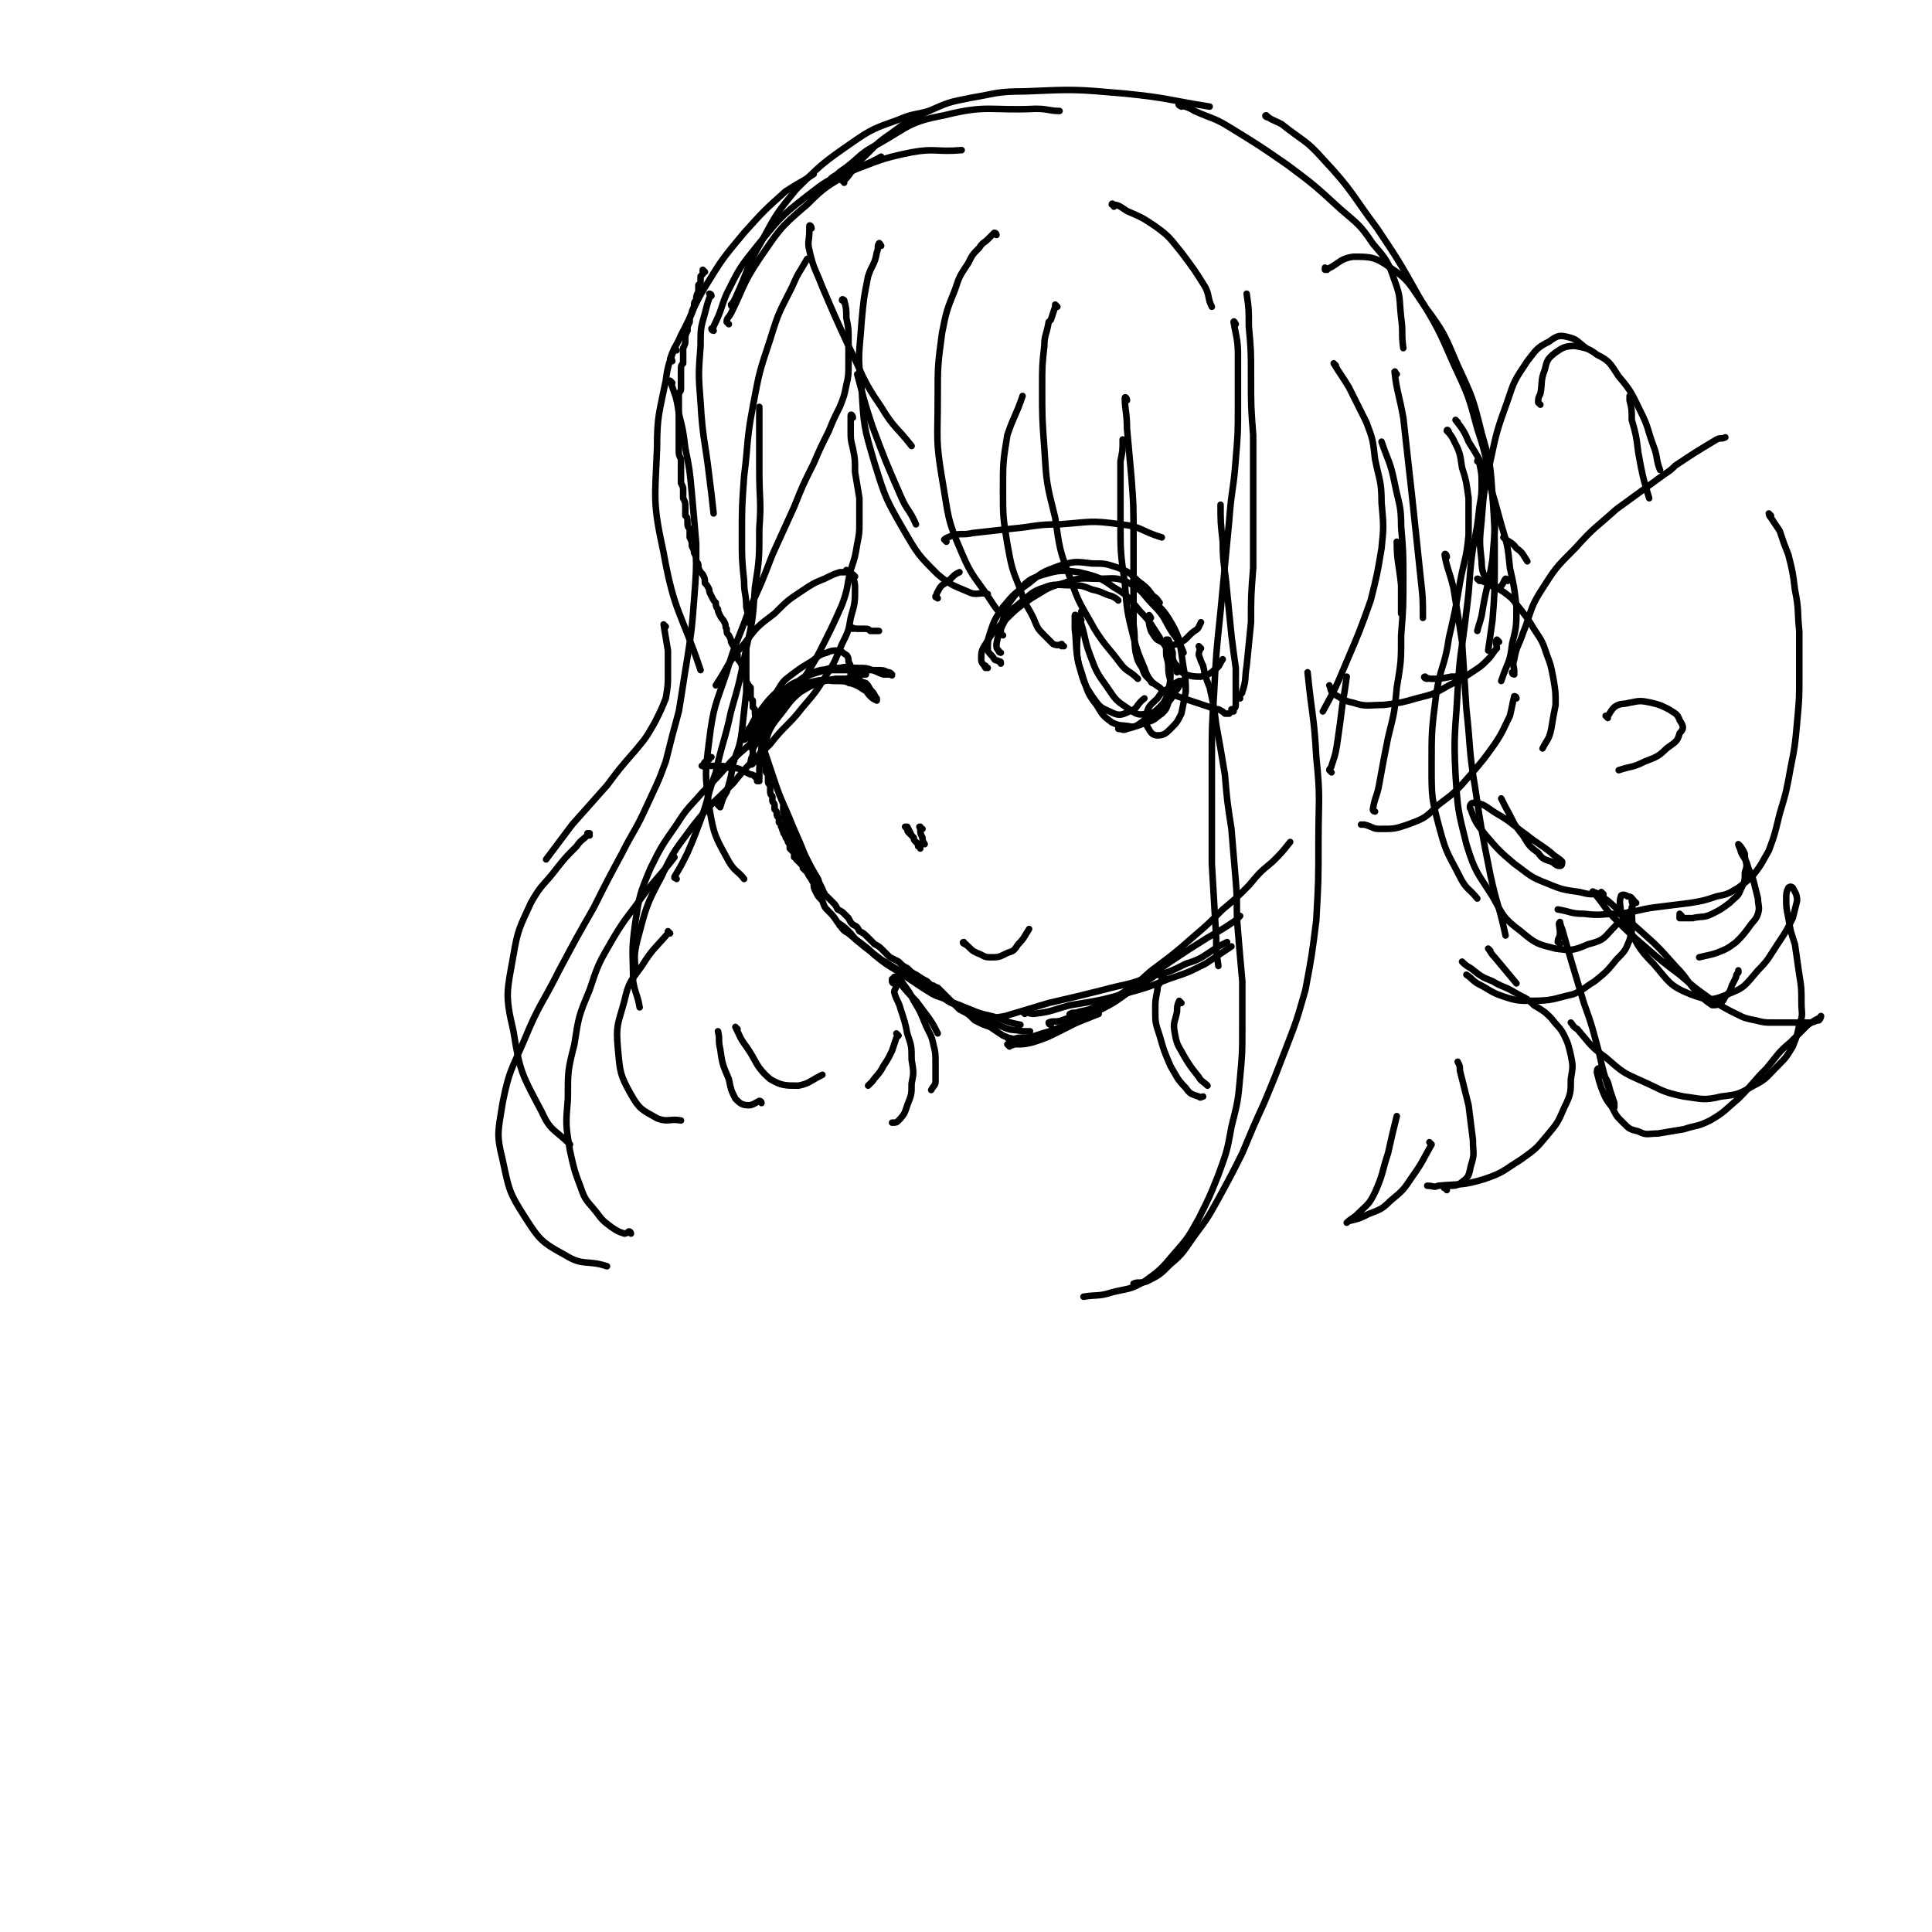 <svg viewBox='0 0 888 888' version='1.1' xmlns='http://www.w3.org/2000/svg' xmlns:xlink='http://www.w3.org/1999/xlink'><g fill='none' stroke='#000000' stroke-width='3' stroke-linecap='round' stroke-linejoin='round'><path d='M324,125c0,0 -1,-1 -1,-1 0,0 0,0 0,1 0,0 0,0 0,1 0,0 0,0 -1,1 0,1 0,1 0,2 0,1 0,1 -1,2 0,2 0,2 0,3 -1,2 -1,2 -1,4 -1,1 -1,1 -1,3 -1,2 -1,2 -1,3 -1,2 -1,2 -1,4 -1,2 -1,2 -1,4 -1,2 -1,2 -1,4 0,2 0,2 -1,4 0,1 0,1 0,3 0,2 0,2 0,4 -1,1 -1,1 -1,3 0,2 0,2 0,4 0,0 0,0 0,1 0,2 0,2 0,4 0,1 -1,1 -1,3 0,1 0,1 0,3 0,2 0,2 0,3 0,2 0,2 0,3 0,2 0,2 0,3 0,2 0,2 0,3 0,2 0,2 0,4 0,1 0,1 0,3 0,2 0,2 0,3 0,2 0,2 1,4 0,2 0,2 0,3 0,2 0,2 0,4 0,2 0,2 0,4 1,2 1,2 1,3 0,2 0,2 0,4 1,2 1,2 1,4 0,2 0,2 0,4 1,1 1,1 1,3 0,2 0,2 1,3 0,2 0,2 0,4 1,2 1,2 1,4 1,2 1,2 1,3 1,2 1,2 1,4 1,1 1,1 1,3 1,2 1,2 2,3 1,2 1,2 1,4 1,1 1,1 2,3 0,1 0,1 1,3 1,2 1,2 2,3 0,1 0,2 1,3 0,1 0,1 1,3 1,2 1,1 2,3 1,2 0,2 1,3 0,2 0,2 1,3 1,2 1,2 1,3 1,2 1,2 2,3 0,2 0,2 1,3 0,2 0,2 1,3 1,2 1,1 1,3 1,1 1,1 1,3 1,1 1,1 1,3 1,2 1,2 2,3 0,2 0,2 0,3 0,2 0,2 1,3 0,2 0,2 0,3 1,1 1,1 1,2 0,2 0,2 1,3 0,2 0,2 0,4 0,1 0,1 1,3 0,1 0,1 1,3 0,1 0,1 0,3 0,2 0,2 1,3 0,2 0,2 0,3 0,1 0,1 1,2 0,2 0,2 0,3 0,1 0,1 1,2 0,1 0,1 0,3 0,1 0,1 1,2 0,1 0,1 0,2 0,2 0,2 1,3 0,1 0,1 0,2 0,1 1,1 1,2 0,1 0,1 0,2 1,1 1,1 1,2 0,1 0,1 1,2 0,1 0,1 0,2 1,1 1,1 1,2 1,1 0,1 1,2 0,1 0,1 1,2 0,1 0,1 1,2 0,1 0,1 1,2 0,1 0,1 0,2 1,1 1,1 2,2 0,1 0,1 0,2 1,0 1,0 1,1 1,1 1,1 2,2 1,1 1,1 1,2 1,1 1,1 2,2 1,2 1,2 2,3 1,1 1,1 3,3 1,1 0,1 1,2 1,2 2,2 3,3 1,1 1,1 3,3 1,1 1,1 2,3 2,1 2,1 3,2 1,1 1,1 2,2 1,2 1,2 2,3 2,1 2,1 3,3 2,1 2,1 4,3 1,1 1,1 2,2 1,1 1,1 1,1 2,1 2,1 4,3 1,1 1,1 3,3 2,1 2,1 4,2 2,2 2,2 4,3 2,2 2,2 4,3 3,2 3,2 5,3 2,2 2,2 5,3 2,2 2,2 4,4 3,3 3,3 6,6 4,2 4,2 7,5 4,2 4,2 7,3 3,2 3,2 6,4 3,1 3,2 5,3 '/><path d='M476,478c0,0 -1,-1 -1,-1 0,0 0,1 0,0 5,-1 5,-2 10,-4 5,-2 5,-1 10,-3 5,-2 5,-2 10,-4 '/><path d='M464,481c0,0 -1,-1 -1,-1 1,0 2,1 3,0 5,0 5,0 9,-1 6,-2 6,-2 12,-5 8,-4 8,-4 15,-8 10,-5 10,-5 18,-11 10,-6 9,-7 18,-13 9,-6 9,-6 17,-11 7,-4 7,-4 13,-8 1,-1 1,-1 2,-2 '/><path d='M493,467c-1,0 -2,-1 -1,-1 1,-1 2,0 4,-1 5,-1 5,-1 10,-3 7,-3 7,-3 12,-7 8,-5 7,-6 14,-11 8,-6 8,-6 16,-13 7,-6 7,-6 14,-13 6,-5 6,-5 12,-11 5,-6 5,-6 11,-11 4,-4 4,-4 8,-9 '/><path d='M612,355c0,0 -1,-1 -1,-1 0,-1 1,-1 1,-2 2,-6 2,-6 3,-13 1,-7 1,-7 2,-15 1,-6 1,-6 2,-13 '/><path d='M458,108c0,0 0,-1 -1,-1 0,0 0,0 0,0 -2,2 -2,2 -3,3 -2,2 -2,1 -4,4 -3,3 -3,3 -5,7 -4,6 -4,6 -6,12 -4,10 -4,10 -6,20 -2,15 -2,15 -2,30 0,19 -1,19 2,37 3,17 2,18 9,34 5,12 7,12 14,23 2,3 2,3 4,5 '/><path d='M489,297c-1,0 -1,-1 -1,-1 -1,0 0,1 0,1 -1,-1 -2,0 -4,-1 -2,-2 -2,-2 -4,-4 -3,-3 -3,-3 -5,-8 -3,-6 -4,-6 -6,-13 -4,-10 -4,-10 -6,-21 -2,-12 -2,-13 -2,-25 0,-12 0,-13 2,-25 3,-9 4,-9 7,-18 '/><path d='M486,141c0,0 -1,-1 -1,-1 0,0 0,0 0,1 -1,3 -1,3 -2,6 -1,1 -1,1 -1,1 -1,6 -2,6 -2,11 -1,9 -1,9 -1,19 0,14 0,14 1,28 1,16 1,16 5,32 2,14 2,15 7,28 4,12 5,12 11,23 5,8 6,8 12,16 3,4 4,3 8,7 '/><path d='M530,314c-1,0 -1,-1 -1,-1 -2,-3 -2,-3 -3,-6 -3,-7 -3,-7 -5,-14 -3,-12 -3,-12 -4,-25 -2,-14 -2,-14 -2,-29 0,-14 0,-14 0,-27 1,-5 1,-5 1,-10 '/><path d='M518,184c0,-1 -1,-2 -1,-1 0,5 1,7 1,14 1,11 1,11 2,22 1,13 1,13 1,26 0,12 0,12 0,24 0,9 0,9 0,18 1,7 0,7 1,13 1,4 1,4 3,7 1,3 1,3 3,5 2,2 2,2 5,4 2,2 2,2 5,3 3,1 3,1 6,2 3,1 3,1 6,2 3,1 3,1 6,2 2,1 2,1 4,1 2,1 2,1 3,2 1,0 1,0 2,0 '/><path d='M567,327c-1,0 -1,0 -1,-1 0,0 1,1 1,0 1,-1 1,-1 1,-3 0,-3 0,-3 0,-5 0,-5 0,-5 0,-11 -1,-7 -1,-7 -2,-15 -1,-10 -1,-10 -2,-20 -1,-12 -2,-12 -2,-23 -1,-9 -1,-9 -1,-17 '/><path d='M570,321c0,-1 -1,-1 -1,-1 0,-1 0,0 0,0 1,-1 2,-1 2,-2 2,-6 1,-6 2,-12 1,-10 1,-10 2,-20 0,-12 0,-12 1,-25 0,-15 0,-15 0,-30 0,-15 0,-15 0,-31 -1,-13 -1,-13 -1,-27 0,-12 0,-12 -1,-23 0,-8 0,-8 -1,-15 '/><path d='M568,149c0,0 -1,-2 -1,-1 1,6 2,8 2,15 0,12 0,12 0,23 0,13 0,13 -1,25 -1,14 -2,14 -3,28 -2,21 -2,21 -4,42 -2,19 -2,19 -3,38 -1,15 -1,15 -1,30 0,5 0,5 0,10 0,19 0,19 0,38 1,17 1,17 2,34 0,6 0,6 1,13 '/><path d='M552,298c0,0 -1,-1 -1,-1 0,0 0,0 0,0 1,2 0,2 0,4 1,3 1,3 2,5 1,5 1,5 3,10 2,9 2,9 3,17 2,11 2,11 4,23 1,12 1,12 3,25 1,12 1,12 2,24 1,12 0,12 1,23 1,12 1,12 2,23 0,11 0,11 0,22 0,11 0,11 -1,22 -1,11 -1,11 -4,23 -2,11 -2,11 -6,22 -4,10 -4,10 -9,20 -5,9 -5,9 -12,17 -5,6 -6,7 -13,12 -7,4 -7,3 -15,5 -6,2 -7,1 -13,2 '/><path d='M522,591c0,0 -1,-1 -1,-1 2,-1 3,0 6,-1 6,-3 6,-3 11,-8 6,-5 6,-6 11,-13 6,-8 6,-8 11,-17 6,-11 6,-11 11,-21 5,-12 5,-12 10,-23 5,-12 5,-12 10,-25 5,-13 5,-13 9,-27 3,-16 3,-16 5,-32 1,-18 1,-18 1,-36 0,-20 1,-20 -1,-39 -1,-19 -2,-19 -4,-39 '/><path d='M309,176c0,0 -1,-1 -1,-1 2,6 3,7 4,15 2,8 2,8 3,16 2,10 2,10 3,21 1,11 1,11 2,23 0,13 0,13 -1,26 -1,13 -1,13 -3,26 -2,12 -2,13 -4,25 -3,11 -3,11 -6,23 -4,11 -4,10 -9,21 -5,11 -6,11 -11,21 -7,13 -7,13 -13,25 -8,14 -8,14 -16,29 -8,16 -9,15 -16,32 -6,14 -7,14 -10,29 -2,13 -3,14 0,26 3,14 3,15 10,26 7,11 8,12 19,18 8,5 10,2 19,5 '/><path d='M290,567c0,0 0,-1 -1,-1 0,0 -1,1 -2,1 -3,-1 -3,-1 -6,-3 -4,-3 -4,-3 -7,-7 -4,-5 -5,-5 -7,-11 -3,-8 -3,-8 -5,-17 -2,-12 -2,-12 -1,-24 0,-13 0,-13 3,-25 2,-13 2,-13 7,-25 4,-12 4,-12 11,-24 6,-10 7,-10 14,-20 7,-9 7,-8 14,-17 '/><path d='M331,371c0,0 -1,-1 -1,-1 0,0 1,1 1,1 1,-3 1,-4 3,-7 2,-7 2,-7 3,-13 2,-7 3,-7 4,-15 1,-9 1,-9 2,-18 0,-9 0,-9 0,-19 0,-2 0,-2 0,-4 '/><path d='M311,404c0,0 -1,-1 -1,-1 0,0 0,1 0,0 3,-5 3,-5 6,-11 3,-7 3,-7 6,-15 4,-11 3,-11 7,-22 3,-14 4,-14 7,-28 4,-14 4,-14 7,-29 3,-13 3,-13 4,-28 2,-13 2,-13 2,-27 1,-13 0,-13 0,-27 0,-12 0,-12 0,-24 0,-2 0,-2 0,-5 '/><path d='M345,287c0,0 -1,-1 -1,-1 0,0 1,1 1,1 -1,-4 -1,-4 -2,-8 0,-6 -1,-6 -1,-12 -1,-10 -1,-10 -1,-20 0,-14 0,-14 1,-28 2,-16 1,-16 4,-32 3,-16 3,-16 8,-31 4,-13 4,-12 10,-24 3,-7 3,-6 7,-13 '/><path d='M373,105c0,-1 -1,-2 -1,-1 0,0 0,1 0,2 0,5 -1,5 0,9 2,9 3,9 6,17 6,14 6,14 12,27 7,14 6,15 15,28 6,10 7,9 14,18 '/><path d='M395,173c0,0 -1,-1 -1,-1 3,11 3,12 7,24 6,16 6,16 13,32 3,7 4,6 7,13 '/><path d='M405,113c0,0 -1,-2 -1,-1 -1,1 0,2 -1,4 -1,6 -2,5 -4,11 -2,10 -2,10 -3,21 -1,15 -2,15 0,30 1,18 1,18 6,35 5,16 5,16 13,30 7,12 7,12 16,21 6,5 7,5 14,8 4,2 5,0 9,1 '/><path d='M327,136c0,0 0,-1 -1,-1 0,0 1,1 0,2 -1,3 -1,3 -2,7 -2,7 -2,7 -2,15 -1,13 -1,13 0,26 1,17 2,17 4,34 1,8 1,8 2,17 '/><path d='M311,161c0,0 -1,-1 -1,-1 -2,6 -3,7 -4,15 -3,15 -4,16 -4,31 -1,24 -2,25 3,48 5,28 8,27 17,54 '/><path d='M643,250c0,0 -1,-1 -1,-1 0,9 1,10 2,20 0,7 0,7 0,13 '/><path d='M632,373c0,0 -1,0 -1,-1 1,-6 2,-6 3,-12 2,-11 2,-11 4,-21 3,-12 3,-12 4,-23 2,-12 2,-12 2,-24 1,-13 1,-13 1,-26 0,-12 0,-12 -1,-24 0,-10 -1,-10 -3,-20 -2,-10 -3,-10 -6,-19 '/><path d='M309,166c0,-1 -1,-1 -1,-1 2,-6 3,-6 5,-11 6,-11 5,-12 11,-22 8,-13 8,-13 18,-25 9,-10 9,-10 19,-19 6,-4 7,-4 13,-8 '/><path d='M328,152c0,0 -1,0 -1,-1 0,0 1,0 1,-1 4,-8 3,-8 6,-15 6,-12 6,-12 14,-22 10,-12 10,-13 23,-23 9,-7 9,-7 19,-11 14,-5 14,-6 29,-9 11,-2 11,0 23,-1 '/><path d='M512,95c0,-1 -1,-2 -1,-1 3,0 4,1 7,3 7,3 7,3 13,7 7,5 7,6 12,12 6,8 6,8 11,16 2,4 1,5 3,9 '/><path d='M335,149c0,0 -1,-1 -1,-1 0,-2 1,-2 2,-4 6,-12 5,-13 13,-25 9,-13 9,-14 22,-25 9,-9 9,-8 20,-15 7,-4 7,-3 14,-7 '/><path d='M337,141c0,0 -1,0 -1,-1 1,-1 1,-1 2,-3 6,-13 5,-14 12,-26 7,-13 7,-13 16,-24 11,-11 12,-12 25,-21 10,-7 11,-7 22,-11 7,-3 7,-2 14,-4 '/><path d='M383,83c0,0 -2,0 -1,-1 1,-1 2,-1 4,-3 9,-6 8,-8 18,-13 14,-8 14,-10 30,-13 20,-5 21,-2 42,-3 6,0 6,1 11,1 '/><path d='M388,84c0,-1 -1,-1 -1,-1 0,0 1,0 1,0 3,-3 3,-4 6,-8 8,-7 7,-8 16,-14 8,-6 8,-6 17,-10 9,-4 9,-4 19,-6 12,-2 12,-3 25,-3 23,-1 23,-1 46,1 20,2 20,3 39,6 '/><path d='M543,49c0,0 -2,-1 -1,-1 2,1 4,1 7,3 9,4 9,3 17,8 13,8 13,8 26,17 12,9 12,9 24,20 8,7 9,7 15,16 6,7 7,8 10,17 3,8 2,8 3,17 1,7 0,7 1,14 '/><path d='M614,168c0,0 -1,-1 -1,-1 3,5 4,6 7,11 4,8 4,8 8,16 3,8 3,8 4,17 2,10 3,10 3,20 1,11 1,11 0,21 -2,12 -2,12 -5,24 -5,14 -5,14 -11,28 -5,12 -5,12 -11,23 '/><path d='M306,288c0,0 -1,-1 -1,-1 0,0 0,0 0,0 1,6 1,6 2,12 0,6 0,6 0,11 0,5 0,5 -1,11 -2,5 -2,5 -5,11 -4,7 -4,7 -9,13 -7,8 -7,8 -13,16 -8,9 -8,9 -16,18 -6,8 -6,8 -12,16 '/><path d='M642,172c-1,-1 -1,-2 -1,-1 1,9 2,10 4,21 2,18 2,18 4,36 2,19 2,19 4,38 1,9 1,9 1,18 '/><path d='M610,124c-1,0 -1,0 -1,-1 0,0 0,1 0,1 6,-2 6,-5 13,-6 8,0 10,0 17,5 9,6 9,8 16,18 9,12 9,13 15,27 7,15 7,15 11,31 4,14 4,14 5,29 2,14 1,14 0,29 -2,13 -3,13 -5,26 -1,4 -1,3 -2,7 '/><path d='M583,54c-1,0 -2,-1 -1,-1 2,2 3,2 7,4 10,8 11,7 19,16 14,15 13,16 25,32 10,15 10,15 19,31 9,15 9,15 16,31 7,15 7,15 11,30 5,15 4,15 7,31 1,14 1,15 1,30 0,14 0,14 -1,27 -1,7 -1,7 -2,14 '/><path d='M666,199c0,-1 -1,-2 -1,-1 1,1 2,2 3,4 3,6 3,6 4,13 2,6 2,7 3,14 0,8 0,9 0,17 -1,11 -2,11 -4,22 -2,12 -2,12 -5,25 -2,14 -4,13 -6,27 -2,16 -2,16 -2,32 0,15 0,15 4,30 3,11 4,11 9,21 3,6 4,5 8,10 '/><path d='M680,213c0,-1 -1,-2 -1,-1 0,0 1,0 1,1 1,5 1,5 1,9 0,5 0,5 -1,11 -1,9 -1,9 -3,19 -2,14 -1,14 -3,29 -2,18 -3,18 -4,36 -1,19 -2,20 -1,39 1,16 1,16 5,32 4,13 5,13 12,24 5,9 5,10 13,16 7,6 8,6 16,8 7,1 8,1 15,-2 8,-2 7,-3 13,-9 4,-2 3,-3 6,-6 '/><path d='M751,415c0,0 -1,-1 -1,-1 0,1 1,2 0,3 0,8 1,8 -1,15 -2,5 -2,5 -6,9 -4,5 -5,6 -10,10 -5,3 -5,4 -10,6 -9,2 -9,3 -19,3 -6,0 -7,0 -13,-2 -6,-2 -6,-3 -12,-6 -3,-2 -2,-2 -5,-4 '/><path d='M673,443c0,0 -1,-1 -1,-1 1,1 2,2 4,3 5,4 5,4 10,6 5,3 5,2 10,5 5,3 5,2 9,6 5,3 5,3 8,6 3,4 4,4 6,8 2,4 2,5 3,9 1,5 1,5 0,11 0,6 0,7 -3,13 -3,7 -3,7 -8,13 -5,6 -5,6 -12,11 -8,5 -8,6 -17,9 -10,3 -10,2 -21,3 -2,1 -2,0 -5,0 '/><path d='M665,547c0,-1 -2,-1 -1,-1 2,-2 4,0 7,-2 4,-3 4,-3 5,-8 2,-6 1,-6 1,-12 -1,-8 -1,-8 -2,-16 -2,-8 -2,-8 -4,-16 0,-2 0,-2 -1,-4 '/><path d='M658,526c0,0 -1,-1 -1,-1 0,0 1,1 1,1 -4,7 -4,8 -9,15 -4,6 -4,6 -10,11 -4,4 -5,4 -10,6 -4,2 -4,2 -8,3 -1,0 -2,1 -2,1 2,-2 3,-2 5,-4 5,-5 5,-4 8,-10 4,-9 3,-9 6,-18 2,-9 2,-9 4,-17 '/><path d='M308,429c0,0 -1,-1 -1,-1 0,0 0,1 0,1 -6,7 -7,7 -12,15 -5,7 -6,7 -8,16 -3,11 -4,11 -3,22 1,11 1,12 6,21 4,7 5,7 12,11 5,2 6,0 11,1 '/><path d='M350,507c0,0 0,-1 -1,-1 -2,1 -3,2 -5,2 -3,0 -4,-1 -6,-3 -2,-4 -2,-4 -3,-9 -3,-7 -3,-7 -4,-14 -1,-4 0,-4 -1,-8 '/><path d='M339,473c0,0 -1,-1 -1,-1 2,4 2,5 5,9 5,7 4,9 11,15 5,3 7,3 13,3 5,-1 5,-2 11,-5 '/><path d='M271,384c0,-1 -1,-1 -1,-1 0,0 1,0 1,0 -3,3 -4,3 -6,6 -5,5 -5,5 -9,10 -6,8 -7,7 -12,16 -5,11 -6,12 -8,24 -3,17 -4,18 0,35 3,19 4,20 13,37 4,9 6,8 13,15 '/><path d='M665,256c0,-1 -1,-2 -1,-1 1,6 2,7 4,15 2,12 2,12 4,25 1,15 1,15 2,31 2,18 1,18 4,36 3,20 3,20 7,40 3,14 4,14 7,28 '/><path d='M685,437c0,0 -1,-1 -1,-1 1,1 1,2 3,4 5,6 5,6 10,12 '/><path d='M388,139c0,-1 0,-1 -1,-1 0,-1 1,0 1,0 1,4 1,4 1,8 1,5 1,5 1,10 0,6 0,6 0,11 0,5 0,6 -1,10 -1,5 -1,5 -3,10 -3,6 -3,6 -5,11 -4,8 -4,8 -7,15 -5,10 -5,10 -9,20 -5,11 -5,11 -10,22 -5,13 -5,13 -11,26 -5,14 -6,14 -10,28 -5,15 -6,15 -8,31 -2,16 -2,16 0,31 2,13 3,14 9,25 3,5 4,4 7,8 '/><path d='M392,192c0,-1 -1,-2 -1,-1 0,0 0,0 0,1 0,1 0,1 0,2 0,2 0,2 0,4 0,4 0,4 1,8 1,5 1,5 1,11 1,6 1,6 2,12 0,5 0,5 0,11 0,5 0,5 -1,10 -1,6 -1,6 -3,12 -2,8 -1,8 -4,16 -4,9 -4,9 -8,17 -4,8 -4,8 -9,16 -5,7 -5,7 -10,14 -5,7 -6,7 -11,13 -6,6 -7,6 -13,12 -6,7 -6,7 -13,14 -6,7 -7,7 -12,15 -7,10 -7,10 -12,20 -5,12 -5,12 -7,25 -2,14 -1,14 -1,27 1,6 2,6 3,12 '/><path d='M393,265c0,0 -1,-1 -1,-1 0,2 1,3 1,6 0,7 0,7 -2,14 -1,6 -1,6 -4,12 -3,7 -3,8 -7,14 -5,8 -5,8 -11,15 -7,9 -8,8 -15,17 -9,9 -9,8 -17,18 -9,9 -10,9 -18,19 -8,11 -9,11 -15,24 -7,13 -7,14 -11,29 -2,8 -1,8 -1,16 '/><path d='M460,300c0,0 -1,0 -1,-1 -1,-1 -1,-1 -1,-3 1,-5 1,-5 3,-9 3,-6 3,-6 8,-10 5,-4 5,-5 11,-7 5,-2 6,-1 11,-1 6,0 6,0 11,2 5,1 5,2 9,3 2,1 2,1 3,2 '/><path d='M460,305c0,-1 0,-1 -1,-1 -1,-1 -1,0 -2,-1 -1,-2 -2,-2 -3,-4 0,-4 0,-5 1,-8 2,-6 2,-6 6,-12 5,-6 5,-6 12,-11 6,-5 6,-5 14,-8 7,-2 7,-2 15,-1 6,0 6,0 12,2 5,2 5,2 9,6 4,3 4,3 7,7 2,1 2,2 3,3 '/><path d='M454,307c-1,0 -1,-1 -1,-1 -1,0 0,1 0,1 -1,-2 -2,-2 -2,-4 0,-3 0,-4 2,-7 3,-5 3,-5 8,-10 6,-6 6,-6 13,-11 7,-4 7,-5 15,-7 8,-3 8,-2 16,-2 7,0 8,-1 14,2 7,4 6,5 11,10 6,6 5,7 9,13 3,4 3,4 5,9 '/><path d='M461,292c0,0 -1,0 -1,-1 0,-3 0,-3 1,-6 2,-7 2,-7 6,-12 5,-6 6,-7 13,-9 7,-2 8,-2 16,-1 8,2 9,2 16,7 7,4 7,5 12,11 5,5 5,6 9,12 1,2 1,2 2,3 3,5 3,5 5,9 1,2 1,2 1,4 '/><path d='M532,278c0,0 0,-1 -1,-1 0,0 1,0 1,1 3,3 3,3 5,6 3,5 3,5 5,10 1,6 1,6 2,13 1,5 1,6 1,11 -1,5 -1,5 -2,10 -2,4 -2,4 -5,7 -2,2 -3,3 -6,3 -2,0 -3,-1 -4,-3 -2,-3 -2,-4 -1,-7 1,-4 2,-4 5,-7 2,-3 2,-3 6,-5 2,-2 2,-2 4,-3 0,0 1,0 1,0 -1,2 -1,3 -3,5 -2,4 -2,4 -6,7 -3,3 -3,3 -8,6 -4,3 -4,3 -8,4 -2,1 -2,0 -4,0 '/><path d='M497,285c0,0 -1,-1 -1,-1 0,0 0,0 0,0 3,8 2,9 5,17 3,8 3,8 8,15 4,6 4,6 10,10 3,2 4,3 8,2 3,0 4,-1 6,-3 3,-3 3,-4 4,-8 1,-4 1,-4 1,-9 1,-4 1,-4 1,-8 -1,-3 -1,-4 -2,-6 0,0 0,0 -1,0 0,3 0,3 0,6 0,3 1,3 1,7 0,4 1,4 1,8 0,4 0,4 -1,8 -1,3 -1,3 -3,5 -3,2 -3,3 -7,4 -3,1 -4,2 -7,2 -5,-1 -5,0 -9,-2 -4,-3 -4,-3 -7,-8 -4,-5 -4,-6 -6,-12 -2,-7 -3,-7 -3,-14 0,-7 1,-7 1,-14 1,-1 1,-1 1,-3 '/><path d='M495,284c0,-1 -1,-2 -1,-1 0,2 0,3 0,6 1,8 0,8 2,17 2,7 2,8 6,14 3,4 3,5 8,7 4,2 5,2 9,0 4,-1 3,-3 7,-6 '/><path d='M541,306c0,0 -1,-1 -1,-1 0,0 0,1 1,2 2,2 2,2 4,3 3,1 4,1 7,1 3,-1 4,-1 6,-3 3,-2 2,-2 4,-5 '/><path d='M529,284c0,0 -1,-2 -1,-1 0,3 0,4 1,7 2,3 2,4 5,5 3,1 4,2 7,1 5,-2 4,-3 8,-6 2,-1 2,-2 3,-4 '/><path d='M444,434c-1,0 -2,-1 -1,-1 0,1 1,1 2,2 2,2 2,2 4,3 3,1 3,2 6,2 4,0 4,0 8,-2 3,-1 3,-1 5,-4 3,-3 3,-4 5,-7 '/><path d='M424,381c-1,0 -1,-1 -1,-1 -1,0 0,0 0,1 0,0 0,0 0,0 0,2 0,2 1,4 0,2 0,1 1,3 '/><path d='M423,390c0,-1 -1,-1 -1,-1 0,-1 0,0 0,0 0,-1 0,-1 -1,-2 -1,-1 -1,-1 -1,-2 -1,-1 -1,-1 -2,-2 -1,-1 -1,-1 -1,-2 -1,-1 -1,-1 -1,-1 0,0 1,0 1,0 1,2 1,2 2,4 '/><path d='M431,275c0,0 -1,-1 -1,-1 0,0 0,1 0,0 1,0 0,-1 1,-2 1,-2 1,-2 2,-3 3,-2 3,-2 5,-4 1,-1 1,-1 3,-2 '/><path d='M435,249c0,0 -1,-1 -1,-1 1,-1 2,-1 4,-2 4,-1 5,0 9,-1 9,-1 9,-1 18,-2 11,-1 11,-2 22,-2 14,-1 14,-2 28,0 10,1 9,3 19,6 '/><path d='M391,314c-1,0 -1,0 -1,-1 -1,0 0,0 0,-1 1,-1 1,-1 1,-3 0,-1 0,-1 0,-2 0,-1 0,-1 -1,-3 0,-1 0,-2 -1,-3 -2,-1 -2,-2 -4,-2 -2,0 -3,0 -5,1 -4,1 -4,2 -7,4 -5,3 -5,3 -9,6 -4,3 -4,3 -7,8 -4,4 -4,4 -7,8 -3,4 -3,4 -5,8 -1,1 -1,1 -1,2 -1,1 -2,1 -2,3 0,0 0,1 0,1 2,-1 2,-1 3,-3 2,-2 1,-3 3,-5 3,-4 3,-4 6,-7 4,-3 4,-4 8,-6 5,-3 6,-3 11,-5 5,-1 5,-1 11,-2 4,0 4,0 8,0 3,1 3,1 6,2 2,2 1,2 3,4 1,1 1,2 2,3 0,1 0,1 0,1 0,0 0,0 0,0 -2,-1 -2,-1 -3,-2 -2,-2 -1,-2 -3,-3 -3,-2 -3,-2 -6,-3 -3,-1 -3,-1 -7,-1 -4,0 -5,-1 -9,0 -5,1 -5,1 -9,3 -4,1 -5,1 -8,4 -4,4 -4,4 -7,8 -2,4 -2,5 -4,9 -1,3 -1,3 -2,5 0,1 0,2 1,2 1,-1 1,-2 2,-3 2,-3 2,-3 3,-7 3,-4 3,-4 6,-9 3,-5 3,-5 7,-9 4,-4 4,-4 10,-7 5,-2 6,-1 12,-1 5,-1 5,0 10,0 4,0 4,0 7,0 3,0 3,0 5,1 1,0 1,0 2,1 1,0 1,0 0,0 0,1 0,0 -1,0 -1,0 -1,0 -3,0 -3,-1 -2,-1 -5,-2 -3,-1 -3,-1 -7,-1 -4,0 -4,-1 -8,0 -5,0 -5,0 -10,2 -5,1 -5,1 -9,4 -5,2 -5,3 -9,7 -3,4 -4,4 -6,9 -3,5 -3,5 -5,10 -1,4 -1,4 -1,8 -1,2 -1,3 -1,4 0,1 1,0 1,0 2,-2 1,-2 3,-4 2,-4 1,-5 3,-8 3,-6 3,-6 7,-11 4,-5 4,-6 9,-10 5,-3 5,-3 11,-5 5,-1 5,-1 10,-1 3,-1 3,-1 6,-1 1,-1 1,-1 3,-1 0,0 0,0 0,0 -2,-1 -2,-1 -3,-1 -3,0 -3,0 -5,-1 -4,0 -4,0 -7,0 -3,0 -4,0 -7,1 -3,1 -4,1 -7,3 -3,2 -3,2 -6,5 -2,3 -2,4 -5,7 -2,4 -2,4 -3,9 -2,4 -2,4 -3,8 -1,4 -1,4 -2,8 -1,3 -1,3 -1,6 0,1 0,1 0,3 -1,0 0,0 0,1 0,0 -1,0 -1,0 0,-1 0,-1 -1,-2 -1,-1 -1,-1 -2,-1 -2,-1 -2,-1 -4,-2 -2,-1 -2,-1 -5,-1 -2,0 -2,-1 -5,-1 -2,0 -2,0 -5,0 -1,0 -2,1 -3,0 0,0 -1,0 0,0 1,-2 1,-2 3,-3 0,-1 0,-1 1,-1 '/><path d='M392,289c0,0 -1,-1 -1,-1 0,0 1,1 3,1 1,0 1,0 3,0 2,0 2,0 3,1 2,0 2,0 3,0 1,0 1,0 1,0 '/><path d='M390,263c0,0 0,0 -1,-1 0,0 1,1 1,1 -1,0 -2,0 -4,0 -3,1 -3,1 -7,3 -5,2 -5,2 -11,6 -6,4 -6,4 -12,10 -8,6 -8,6 -14,14 -8,9 -7,10 -13,19 '/><path d='M692,248c0,0 -1,-1 -1,-1 2,2 4,2 6,5 3,2 3,3 5,6 '/><path d='M670,194c0,0 -1,-1 -1,-1 3,4 4,5 6,10 5,8 5,8 9,17 3,10 3,10 6,21 3,10 3,10 4,20 2,9 2,9 3,18 0,9 0,9 -2,17 -1,9 -2,8 -5,17 '/><path d='M680,267c0,0 -1,-1 -1,-1 1,0 1,1 2,1 5,2 5,2 10,5 4,3 4,3 7,7 4,5 4,5 7,10 4,6 4,6 6,12 2,5 2,6 3,11 1,6 1,6 1,12 -1,5 -1,5 -2,11 -1,5 -2,5 -4,9 '/><path d='M689,295c0,0 -1,-1 -1,-1 -1,1 0,2 0,4 -2,2 -2,3 -4,5 -3,3 -3,3 -6,5 -6,4 -6,4 -12,7 -7,4 -7,4 -15,6 -7,2 -7,2 -15,3 -7,0 -8,1 -14,-1 -5,-1 -5,-2 -9,-4 -2,-2 -1,-2 -2,-4 '/><path d='M656,312c-1,0 -2,-1 -1,-1 0,0 1,1 3,1 4,0 4,0 9,-1 3,0 3,0 5,-1 '/><path d='M697,321c0,0 0,-1 -1,-1 -1,4 -1,5 -2,9 -3,6 -3,7 -7,13 -5,7 -5,7 -11,14 -7,8 -7,8 -15,14 -6,6 -6,6 -14,9 -6,2 -6,2 -13,2 -3,0 -3,-1 -7,-2 -1,0 -1,0 -1,0 -1,0 0,0 0,0 '/><path d='M696,310c0,0 -1,0 -1,-1 0,0 0,0 1,0 0,-3 -1,-3 0,-6 1,-6 2,-6 4,-12 4,-10 3,-11 8,-19 7,-11 7,-11 16,-20 9,-10 9,-9 19,-18 11,-8 11,-8 22,-16 3,-2 3,-2 5,-4 9,-6 9,-6 19,-12 2,-1 2,0 4,-1 '/><path d='M814,237c0,0 -1,-1 -1,-1 0,0 0,1 1,2 2,3 2,3 4,6 2,6 2,6 4,11 2,8 2,8 3,16 2,10 1,10 2,19 0,10 0,10 0,21 0,10 0,10 -1,21 -1,11 -1,11 -3,21 -2,11 -2,11 -5,21 -2,8 -2,9 -5,17 -3,5 -3,6 -7,11 -3,3 -3,3 -7,6 -5,3 -5,3 -10,4 -6,2 -6,2 -12,3 -8,1 -8,1 -16,2 -8,1 -8,2 -17,3 -8,0 -8,1 -16,0 -6,0 -6,-1 -12,-2 '/><path d='M739,330c0,0 0,0 -1,-1 0,0 1,1 1,0 1,-1 1,-2 3,-4 3,-2 3,-1 7,-2 5,-1 5,-1 10,0 4,1 4,1 8,3 3,2 4,2 5,5 2,3 2,4 0,6 -1,4 -2,4 -6,7 -4,4 -5,4 -10,6 -6,3 -6,2 -12,4 '/><path d='M737,411c0,0 -1,0 -1,-1 0,0 1,1 1,1 -1,0 -2,0 -4,0 -3,0 -3,0 -7,-1 -7,-1 -8,-1 -15,-4 -8,-3 -8,-4 -15,-9 -7,-6 -7,-6 -13,-13 -4,-5 -5,-6 -7,-12 -1,-1 0,-3 1,-3 5,0 6,2 11,5 7,4 7,5 14,10 5,4 6,4 11,8 2,2 3,2 5,4 0,1 0,2 -1,2 -2,0 -2,-1 -4,-2 -3,-1 -4,-1 -6,-4 -4,-3 -4,-3 -7,-8 -5,-6 -4,-6 -8,-13 -1,-2 -1,-2 -2,-4 '/><path d='M693,267c0,0 0,-1 -1,-1 -1,1 -1,3 -3,4 -2,0 -3,0 -5,-2 -2,-4 -3,-5 -3,-10 -1,-9 -1,-9 0,-19 1,-13 1,-13 4,-27 3,-14 3,-14 8,-28 3,-9 3,-9 9,-18 4,-5 4,-6 10,-9 4,-3 5,-3 9,-2 4,1 4,2 8,5 '/><path d='M708,186c0,0 -1,-1 -1,-1 0,-2 0,-2 1,-4 1,-5 0,-6 2,-11 1,-4 1,-5 5,-8 3,-2 4,-3 9,-3 5,1 6,1 10,4 6,3 6,4 10,10 6,7 6,8 10,16 4,8 3,8 6,16 2,5 1,6 3,11 '/><path d='M750,183c0,0 -1,-1 -1,-1 0,0 0,1 0,2 1,4 1,4 1,9 2,7 2,7 3,15 2,11 2,11 5,21 '/><path d='M752,415c0,0 -1,-1 -1,-1 -1,-1 -1,-2 -3,-2 -1,-1 -3,-1 -3,0 -1,3 0,4 0,8 1,2 1,2 2,4 6,10 5,11 13,19 7,8 7,10 17,14 8,3 10,3 17,0 8,-3 8,-4 14,-11 5,-5 5,-6 9,-12 4,-6 4,-6 7,-12 1,-4 1,-4 2,-8 0,-3 -1,-4 -2,-6 -1,-1 -2,0 -2,0 -1,2 -1,3 -1,5 0,4 0,4 1,9 1,6 1,6 3,12 1,7 1,7 2,14 1,6 1,6 1,13 0,5 1,5 -1,10 -1,5 -1,5 -3,10 -3,5 -3,5 -7,9 -5,5 -5,6 -11,9 -7,4 -7,4 -15,5 -8,2 -9,1 -17,0 -10,-2 -10,-3 -19,-7 -9,-4 -9,-4 -17,-11 -7,-5 -7,-6 -13,-13 -2,-1 -2,-2 -3,-3 '/><path d='M773,421c0,0 -1,-1 -1,-1 0,0 0,0 0,1 0,0 0,1 0,1 2,0 3,0 6,0 4,-1 5,0 9,-2 4,-2 4,-2 8,-5 3,-3 4,-3 5,-6 2,-4 2,-4 2,-8 1,-3 1,-3 0,-7 0,-2 0,-2 -2,-5 0,0 -1,-1 -1,-1 0,1 1,2 1,3 1,3 2,3 3,6 1,4 2,4 3,8 1,4 1,4 2,8 0,3 1,4 0,7 -1,3 -2,3 -4,6 -3,4 -3,4 -6,7 -4,3 -4,3 -9,5 -3,1 -4,1 -8,2 '/><path d='M717,434c0,0 0,-1 -1,-1 0,-2 1,-2 1,-4 0,-3 -1,-5 0,-5 0,-1 0,1 1,3 2,7 2,7 4,14 3,10 3,10 6,20 4,11 4,12 7,23 2,9 2,9 5,18 1,3 1,5 2,7 0,0 0,-1 0,-2 -1,-3 -1,-3 -2,-6 -1,-4 -1,-4 -3,-7 -1,-2 -1,-3 -2,-3 -1,0 -1,1 -1,2 1,4 1,4 2,7 2,5 2,5 5,9 2,4 2,4 5,7 3,3 3,3 7,4 4,2 4,1 9,1 6,-1 6,-1 12,-2 6,-2 6,-1 12,-4 7,-4 7,-5 13,-10 7,-7 6,-7 13,-14 5,-6 5,-7 11,-12 4,-4 4,-4 8,-8 3,-2 3,-2 5,-3 1,-1 1,-1 1,-1 0,0 0,1 -1,2 -2,0 -2,1 -4,1 -2,0 -2,0 -5,0 -3,0 -3,0 -5,0 -4,0 -4,0 -7,0 -4,0 -4,0 -8,-1 -5,-1 -5,-1 -9,-3 -6,-3 -6,-3 -12,-7 -7,-5 -7,-5 -14,-11 -8,-6 -8,-6 -16,-13 -7,-6 -7,-6 -14,-13 -4,-4 -4,-5 -8,-10 -1,-1 -2,-3 -2,-2 2,0 4,2 7,4 7,6 7,7 14,13 9,8 9,8 17,17 6,6 5,7 11,13 3,3 3,3 6,5 2,0 2,0 4,-1 1,-1 1,-1 2,-3 2,-2 2,-2 3,-5 1,-2 1,-2 2,-4 0,-1 0,-1 1,-2 0,0 0,0 0,-1 '/><path d='M351,335c0,0 -1,0 -1,-1 0,0 0,1 0,1 0,0 0,0 0,0 0,2 -1,2 0,3 0,3 0,3 1,6 2,6 2,6 4,12 3,9 3,9 7,18 4,10 4,9 8,19 3,6 3,6 6,11 1,3 1,3 2,6 1,0 1,1 1,1 -1,-2 -1,-3 -3,-6 -3,-5 -3,-5 -5,-10 -3,-5 -3,-5 -5,-10 -2,-5 -2,-5 -4,-9 -1,-3 -1,-3 -2,-5 0,0 0,-1 0,0 0,1 0,1 0,3 1,3 1,3 2,6 2,4 2,4 3,8 2,3 2,3 4,6 1,3 1,3 2,6 2,3 1,3 3,6 0,2 0,2 1,4 1,2 1,2 3,4 1,3 1,3 3,5 2,2 2,2 4,5 3,2 3,2 5,4 3,3 2,3 5,5 4,3 4,3 7,6 5,4 5,4 10,7 6,4 6,4 12,8 5,3 4,3 10,5 3,2 3,2 6,3 1,0 1,0 1,0 '/><path d='M387,426c0,0 -2,-1 -1,-1 1,2 2,3 4,4 7,6 7,6 15,12 11,7 11,6 22,13 10,6 9,6 19,12 7,3 8,3 15,6 4,2 5,1 9,2 2,0 2,0 3,0 1,0 0,0 0,0 '/><path d='M430,454c0,0 -1,-1 -1,-1 0,0 1,1 1,2 3,2 3,3 6,5 5,2 5,2 10,4 7,3 7,2 13,4 5,2 5,2 10,3 '/><path d='M464,478c0,0 -1,-1 -1,-1 2,0 2,1 5,0 5,0 5,0 11,-2 7,-2 7,-2 14,-5 8,-3 8,-3 16,-8 7,-4 7,-4 14,-9 4,-2 4,-2 7,-4 '/><path d='M451,469c-1,0 -1,-1 -1,-1 -1,0 -1,1 -1,1 0,0 1,0 1,0 6,-1 6,-1 12,-2 10,-3 10,-3 20,-6 13,-3 13,-3 25,-6 11,-3 11,-2 21,-6 9,-2 9,-2 17,-6 6,-2 6,-2 12,-6 3,-2 3,-2 7,-4 '/><path d='M471,466c0,0 -1,-1 -1,-1 2,0 3,1 5,1 9,-1 9,-2 17,-4 12,-2 13,-2 24,-5 11,-3 11,-3 21,-7 9,-3 9,-3 17,-7 6,-4 6,-4 12,-8 '/><path d='M483,471c0,0 -1,0 -1,-1 2,-1 3,0 6,-1 11,-4 11,-4 21,-9 6,-3 6,-3 11,-6 '/><path d='M413,450c0,0 -1,-1 -1,-1 0,1 1,1 1,2 4,5 4,5 8,9 3,4 3,4 6,8 2,3 2,3 4,7 '/><path d='M411,452c0,0 -1,0 -1,-1 0,0 0,0 0,-1 1,0 1,-1 1,-1 2,1 3,1 4,3 3,4 3,4 5,8 3,5 3,5 5,10 2,5 3,5 4,10 1,4 1,4 1,9 0,4 0,4 0,8 0,2 -1,2 -2,4 '/><path d='M535,449c0,0 -1,-1 -1,-1 0,0 0,1 0,2 -1,3 -2,2 -2,5 -1,5 -1,5 -1,9 0,6 0,6 2,12 2,7 2,7 5,14 3,5 3,6 7,10 2,3 3,3 6,4 1,1 1,0 2,0 '/><path d='M543,461c0,0 -1,-1 -1,-1 -1,2 -1,3 -1,5 -1,5 -2,5 -1,10 1,6 2,6 4,10 3,5 3,5 7,10 1,2 2,2 4,4 '/><path d='M412,453c0,-1 0,-1 -1,-1 0,0 1,0 1,1 0,1 -1,2 -1,3 1,4 2,4 3,8 2,6 2,6 3,11 2,6 2,6 2,12 1,6 1,6 0,11 0,5 0,5 -2,10 -1,3 -1,4 -4,7 -1,1 -1,1 -3,1 '/><path d='M413,476c0,0 -1,-1 -1,-1 0,0 1,1 0,2 -1,3 -1,3 -2,6 -2,4 -2,4 -4,7 -2,4 -3,4 -5,7 -1,1 -1,1 -2,2 '/></g>
</svg>